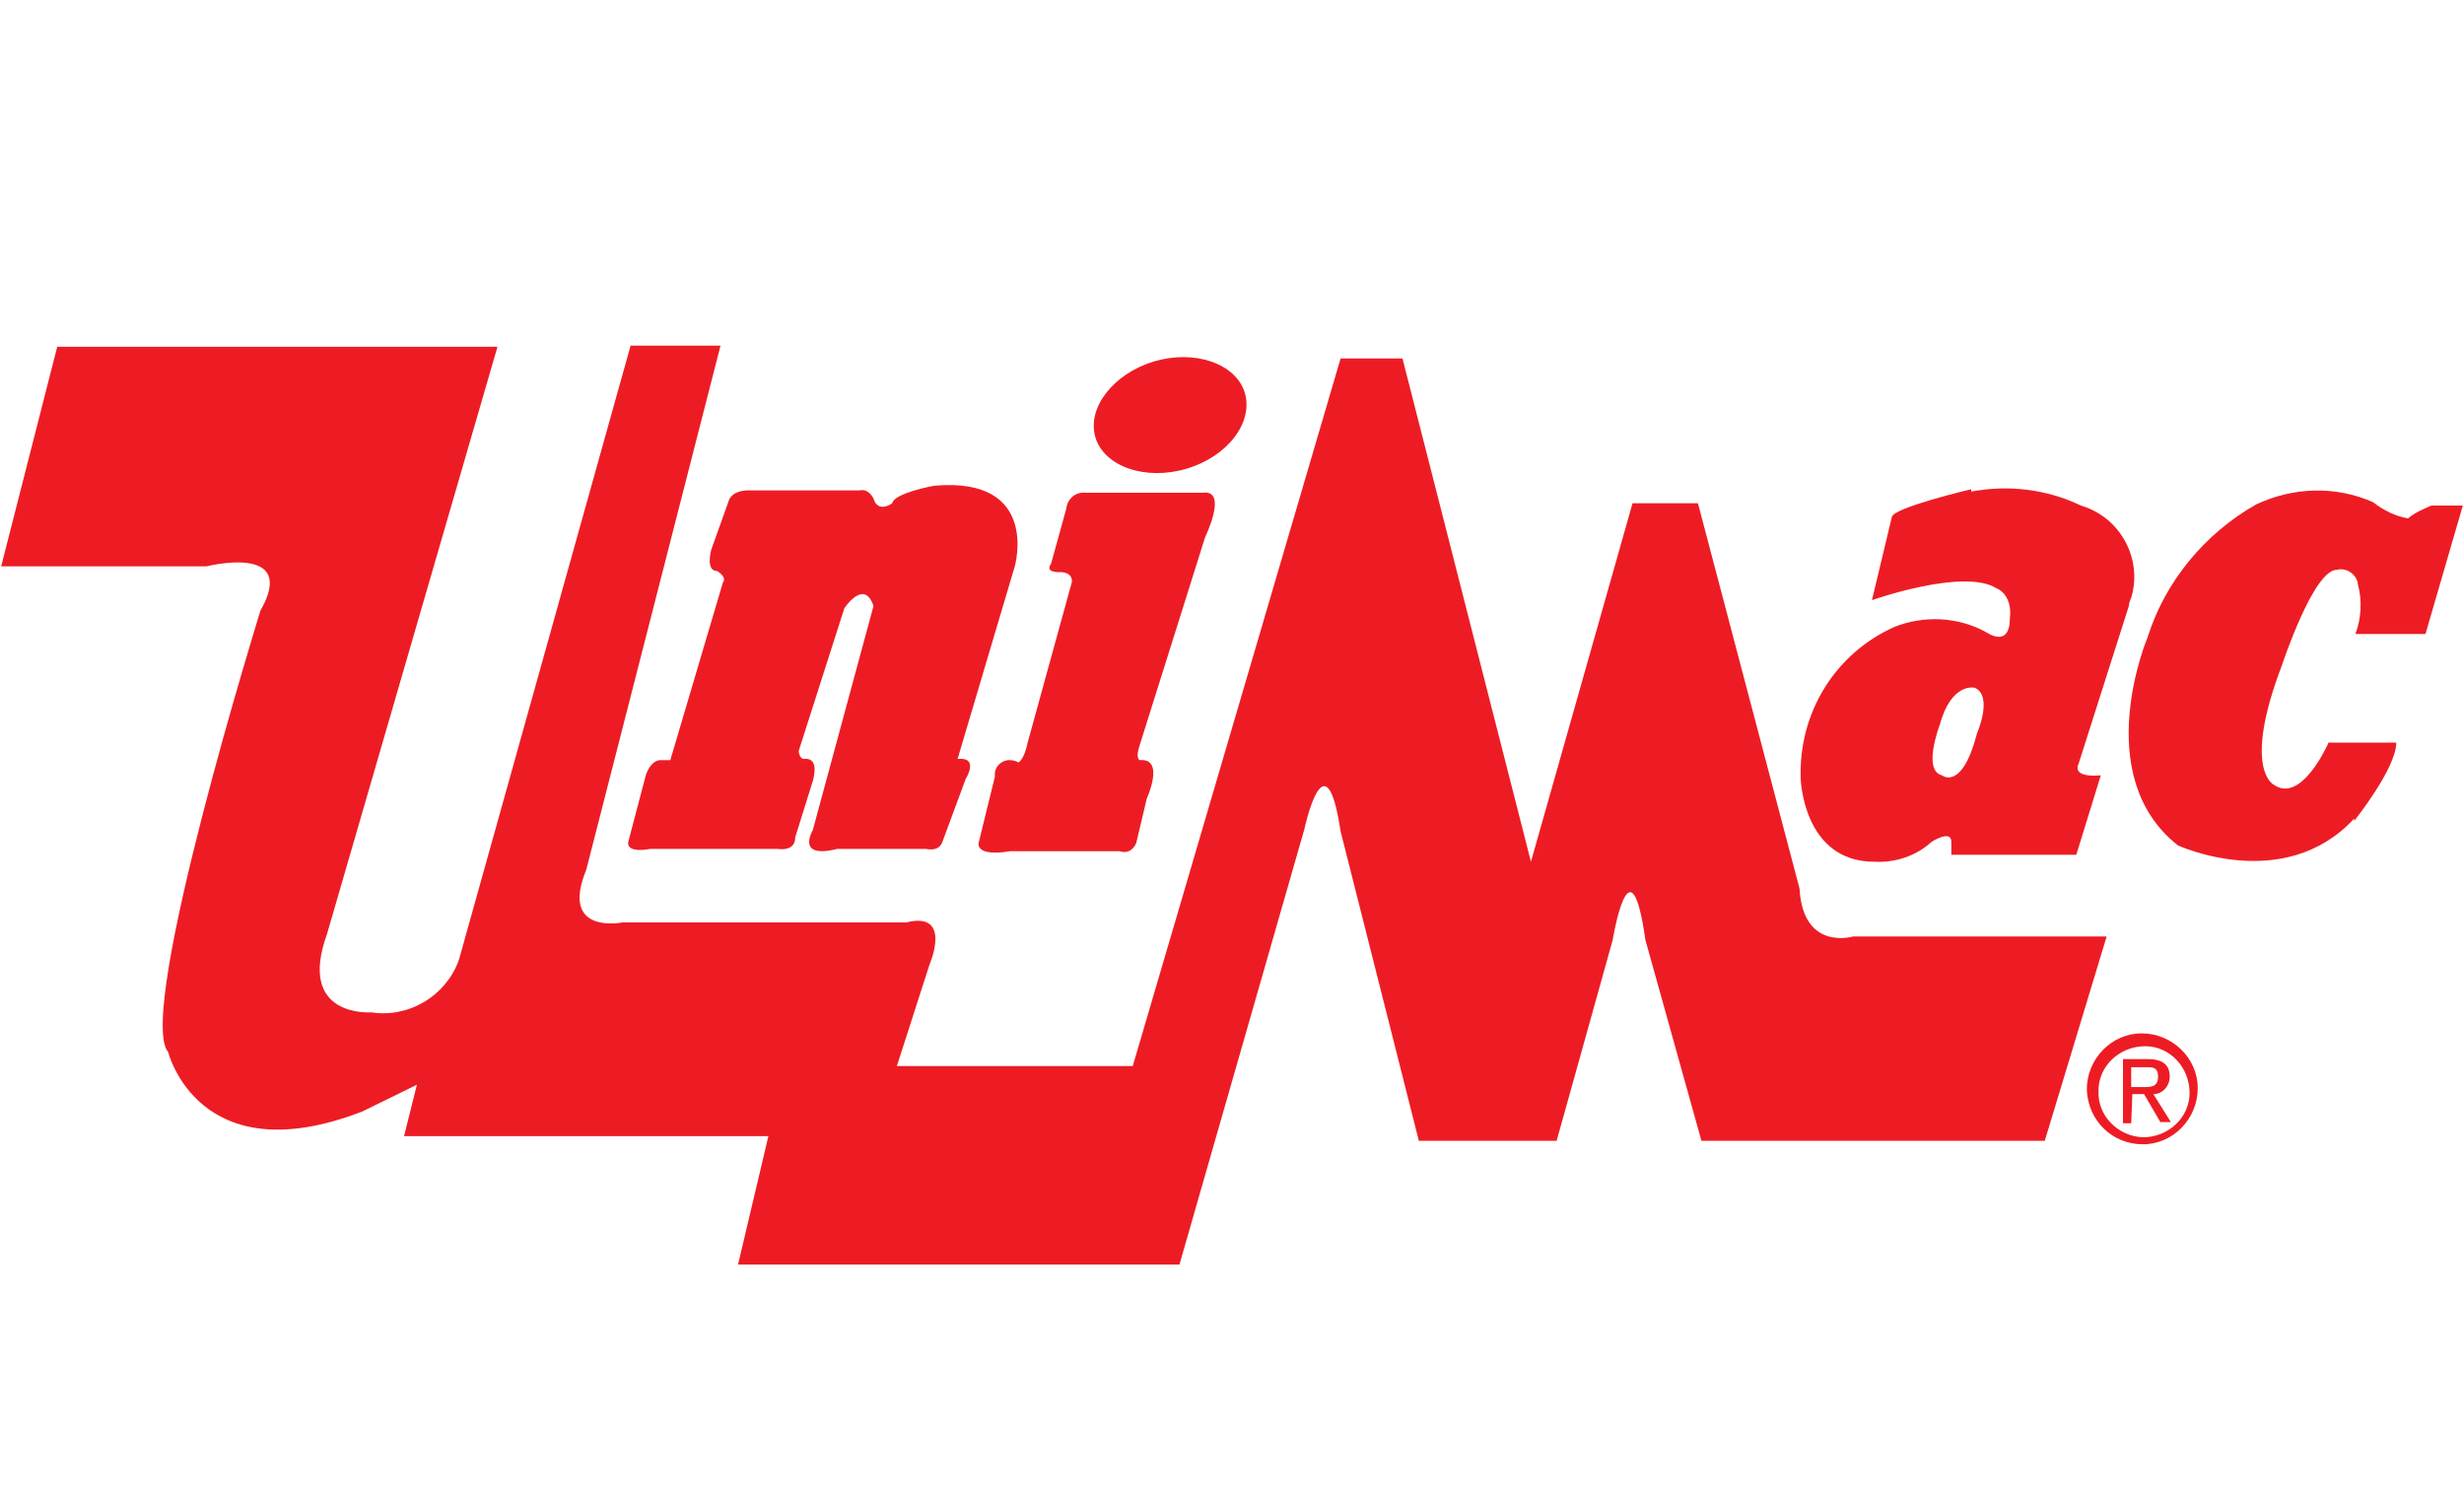 <?xml version="1.0" encoding="UTF-8"?>
<!-- Generator: Adobe Illustrator 21.0.2, SVG Export Plug-In . SVG Version: 6.00 Build 0)  -->
<svg version="1.1" id="Layer_1" xmlns="http://www.w3.org/2000/svg" xmlns:xlink="http://www.w3.org/1999/xlink" x="0px" y="0px" viewBox="0 0 211 128" style="enable-background:new 0 0 211 128;" xml:space="preserve">
<style type="text/css">
	.st0{fill:#ED1C24;}
</style>
<g>
	<path class="st0" d="M4.9,29.7L0.1,48.5h17.6c0,0,7.9-2,4.6,3.8c0,0-10.7,34.5-7.9,37.8c0,0,2.6,10.5,16.6,5.1l4.7-2.3l-1.1,4.4   h31.2l-2.6,11H101L111.7,71c0,0,1.8-8.4,3.1,0.2l6.7,26.5h11.8l4.8-17.2c0,0,1.5-9.2,2.8,0l4.8,17.2h29.4l5.3-17.5h-21.7   c0,0-4.3,1.3-4.6-4.1l-8.7-33h-5.6l-8.7,30.7l-11-43.1h-5.3L97,91.3H76.8l2.8-8.7c0,0,2-4.6-2-3.6H53.3c0,0-5.4,1.1-3.1-4.5   l11.5-44.9H54L39.3,82.2c-1.1,3.1-4.3,5-7.5,4.5c0,0-6.4,0.5-3.8-6.7l14.6-50.3C42.5,29.7,4.9,29.7,4.9,29.7z"/>
	<path class="st0" d="M69.6,66.9l-1.5,4.8c0,1.3-1.5,1-1.5,1H55.7c-2.2,0.4-1.9-0.6-1.9-0.6l1.5-5.7c0,0,0.4-1.4,1.4-1.3h0.7   l4.5-15.2c0.4-0.5-0.5-1-0.5-1c-1,0-0.5-1.8-0.5-1.8l1.5-4.2c0,0,0.2-1,2-0.9h9.2c0.8-0.2,1.2,0.7,1.2,0.7c0.4,1.3,1.6,0.4,1.6,0.4   c0.2-0.9,3.6-1.5,3.6-1.5c9.1-0.8,6.9,6.9,6.9,6.9L82,65c1.9-0.2,0.7,1.7,0.7,1.7l-2,5.4c-0.3,0.9-1.4,0.6-1.4,0.6h-7.6   c-3.6,0.9-2.1-1.6-2.1-1.6l5.2-19.2c-0.8-2.4-2.5,0.2-2.5,0.2l-3.9,12.2c0,0,0,0.6,0.4,0.7C68.9,65,70.2,64.7,69.6,66.9"/>
	<path class="st0" d="M91.8,49.8c0-0.9-1.1-0.8-1.1-0.8c-1.3,0-0.7-0.7-0.7-0.7l1.3-4.7c0.1-0.9,0.8-1.5,1.7-1.4c0.1,0,0.2,0,0.2,0   h9.8c2.2-0.3,0.2,3.8,0.2,3.8l-5.6,17.8c-0.4,1.2,0,1.3,0,1.3c2.2-0.2,0.6,3.3,0.6,3.3l-0.9,3.8c-0.5,1.1-1.4,0.7-1.4,0.7h-9.4   c-3,0.5-2.7-0.7-2.7-0.7l1.4-5.7c-0.1-0.7,0.4-1.3,1.1-1.4c0.3,0,0.6,0,0.9,0.2c0,0,0.5-0.2,0.8-1.7L91.8,49.8z"/>
	<path class="st0" d="M99.4,30.8c3.6-0.8,6.9,0.7,7.3,3.3c0.4,2.6-2.1,5.4-5.7,6.2s-6.9-0.7-7.3-3.3S95.9,31.6,99.4,30.8"/>
	<path class="st0" d="M168.8,42.1c3.2-0.6,6.5-0.2,9.4,1.2c3.4,1,5.3,4.6,4.3,7.9c-0.1,0.2-0.2,0.5-0.2,0.7L178,65.4   c-0.6,1.3,1.9,1,1.9,1l-2.1,6.8h-10.7v-1.1c0-1.1-1.7,0-1.7,0c-1.3,1.2-3.1,1.8-4.9,1.7c-6.1,0-6.3-7.1-6.3-7.1   c-0.2-5.6,2.9-10.7,8-13c2.5-1,5.4-0.9,7.8,0.4c2.2,1.4,2.1-1,2.1-1c0.3-2.2-1.1-2.7-1.1-2.7c-2.8-1.8-10.7,1-10.7,1l1.7-7.1   c0-0.8,6.8-2.4,6.8-2.4 M169.3,62.8c0,0,1.4-3.2-0.2-3.9c0,0-2-0.5-3,3.2c0,0-1.5,3.9,0.2,4.3C166.3,66.4,168,67.8,169.3,62.8"/>
	<path class="st0" d="M201.6,70.3c0,0,3.6-4.5,3.6-6.7h-5.8c0,0-2.3,5.3-4.7,3.6c0,0-2.7-1.3,0.7-10.2c0,0,2.7-8.2,4.7-8.2   c0.8-0.2,1.6,0.3,1.8,1.1c0,0,0,0,0,0.1c0.4,1.4,0.3,3-0.2,4.3h6l3.2-11h-2.7c-0.7,0.3-1.4,0.6-2,1.1c-1.1-0.2-2.1-0.7-3-1.4   c-3.2-1.4-6.8-1.3-10,0.2c-4.4,2.5-7.8,6.6-9.3,11.4c0,0-5,11.8,2.6,17.8c0,0,9.1,4.2,15.1-2.3"/>
	<path class="st0" d="M178.7,93.3c0-2.6,2.1-4.8,4.7-4.8s4.8,2.1,4.8,4.7s-2.1,4.8-4.7,4.8l0,0C180.9,98,178.8,96,178.7,93.3   C178.7,93.4,178.7,93.4,178.7,93.3 M183.5,97.4c2.2,0,4-1.7,4-3.8c0-2.2-1.7-4-3.8-4c-2.2,0-4,1.7-4,3.8l0,0   C179.6,95.5,181.3,97.3,183.5,97.4C183.3,97.4,183.4,97.4,183.5,97.4 M182.5,96.2h-0.7v-5.5h2.1c1.3,0,1.9,0.5,1.9,1.5   c0,0.8-0.6,1.5-1.4,1.5l0,0l1.5,2.4H185l-1.4-2.4h-1L182.5,96.2L182.5,96.2z M183.5,93.1c0.7,0,1.3,0,1.3-0.9s-0.6-0.8-1.2-0.8   h-1.1v1.7L183.5,93.1z"/>
</g>
</svg>